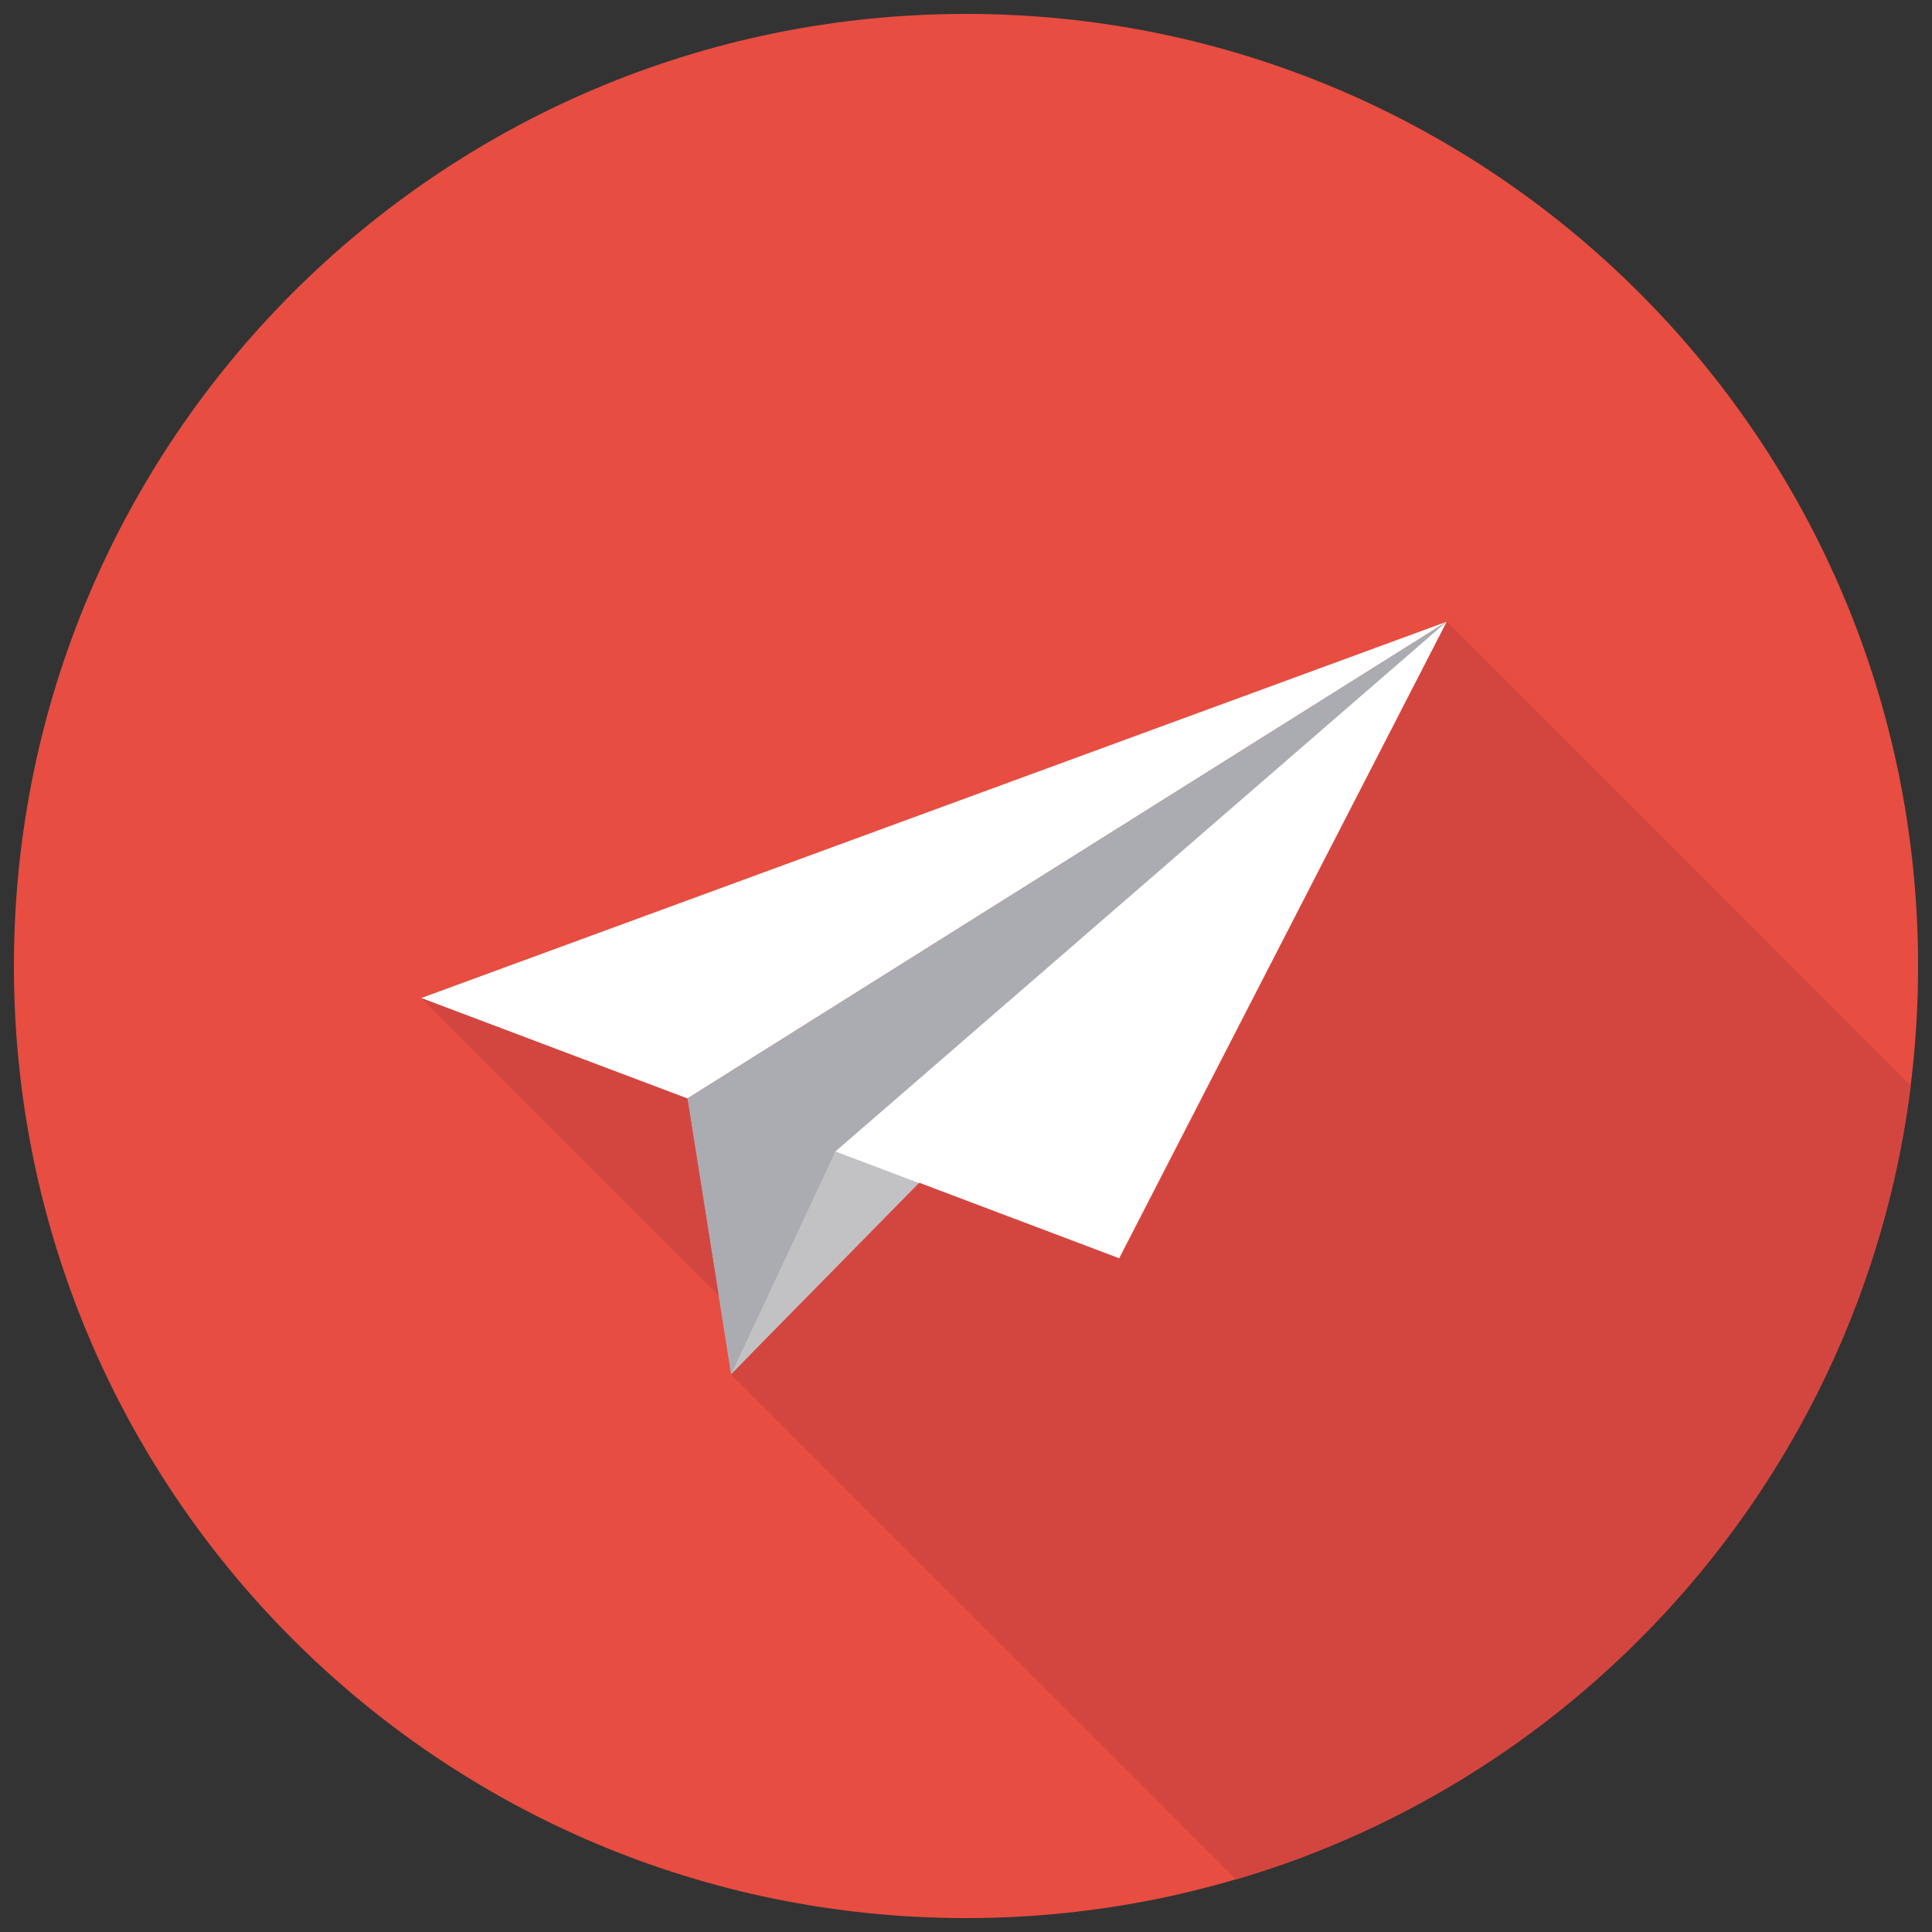<?xml version="1.0" encoding="utf-8"?>
<!-- Generator: Adobe Illustrator 17.1.0, SVG Export Plug-In . SVG Version: 6.00 Build 0)  -->
<!DOCTYPE svg PUBLIC "-//W3C//DTD SVG 1.1//EN" "http://www.w3.org/Graphics/SVG/1.1/DTD/svg11.dtd">
<svg version="1.1" id="Layer_1" xmlns="http://www.w3.org/2000/svg" xmlns:xlink="http://www.w3.org/1999/xlink" x="0px" y="0px"
	 viewBox="0 0 500 500" enable-background="new 0 0 500 500" xml:space="preserve">
<rect x="0" y="0" width="500" height="500" fill="#333333" stroke="none"/>
<g id="FAQ">
	<g>
		<g>
			<path fill="#E74D41" d="M496.4,250c0,136.1-110.3,246.4-246.4,246.4C113.9,496.4,3.6,386.1,3.6,250C3.6,113.9,113.9,3.6,250,3.6
				C386.1,3.6,496.4,113.9,496.4,250z"/>
		</g>
		<g>
			<g>
				<polygon fill="#FFFFFF" points="109,258.3 374.4,160.9 177.9,284.3 				"/>
			</g>
			<g>
				<polygon fill="#AAACB2" points="177.9,284.3 189.2,355.7 374.4,160.9 				"/>
			</g>
			<g>
				<polygon fill="#C2C2C5" points="216.2,298 189.2,355.7 242.2,301.7 				"/>
			</g>
			<g>
				<polygon fill="#FFFFFF" points="374.4,160.9 216.2,298 289.6,325.7 				"/>
			</g>
		</g>
	</g>
	<g>
		<g>
			<polygon fill="#D34640" points="109,258.3 186,335.3 177.9,284.3 			"/>
		</g>
		<g>
			<path fill="#D34640" d="M379.3,165.7l-4.8-4.8l-10.2,19.9l-74.5,144.9l-51.1-19.3l-0.7-0.3L197.7,347l-8.5,8.7l130.7,130.7
				c4.4-1.3,8.7-2.7,13-4.2c86-30.7,149.9-107.8,161.6-201.2L379.3,165.7z"/>
		</g>
	</g>
</g>
</svg>
